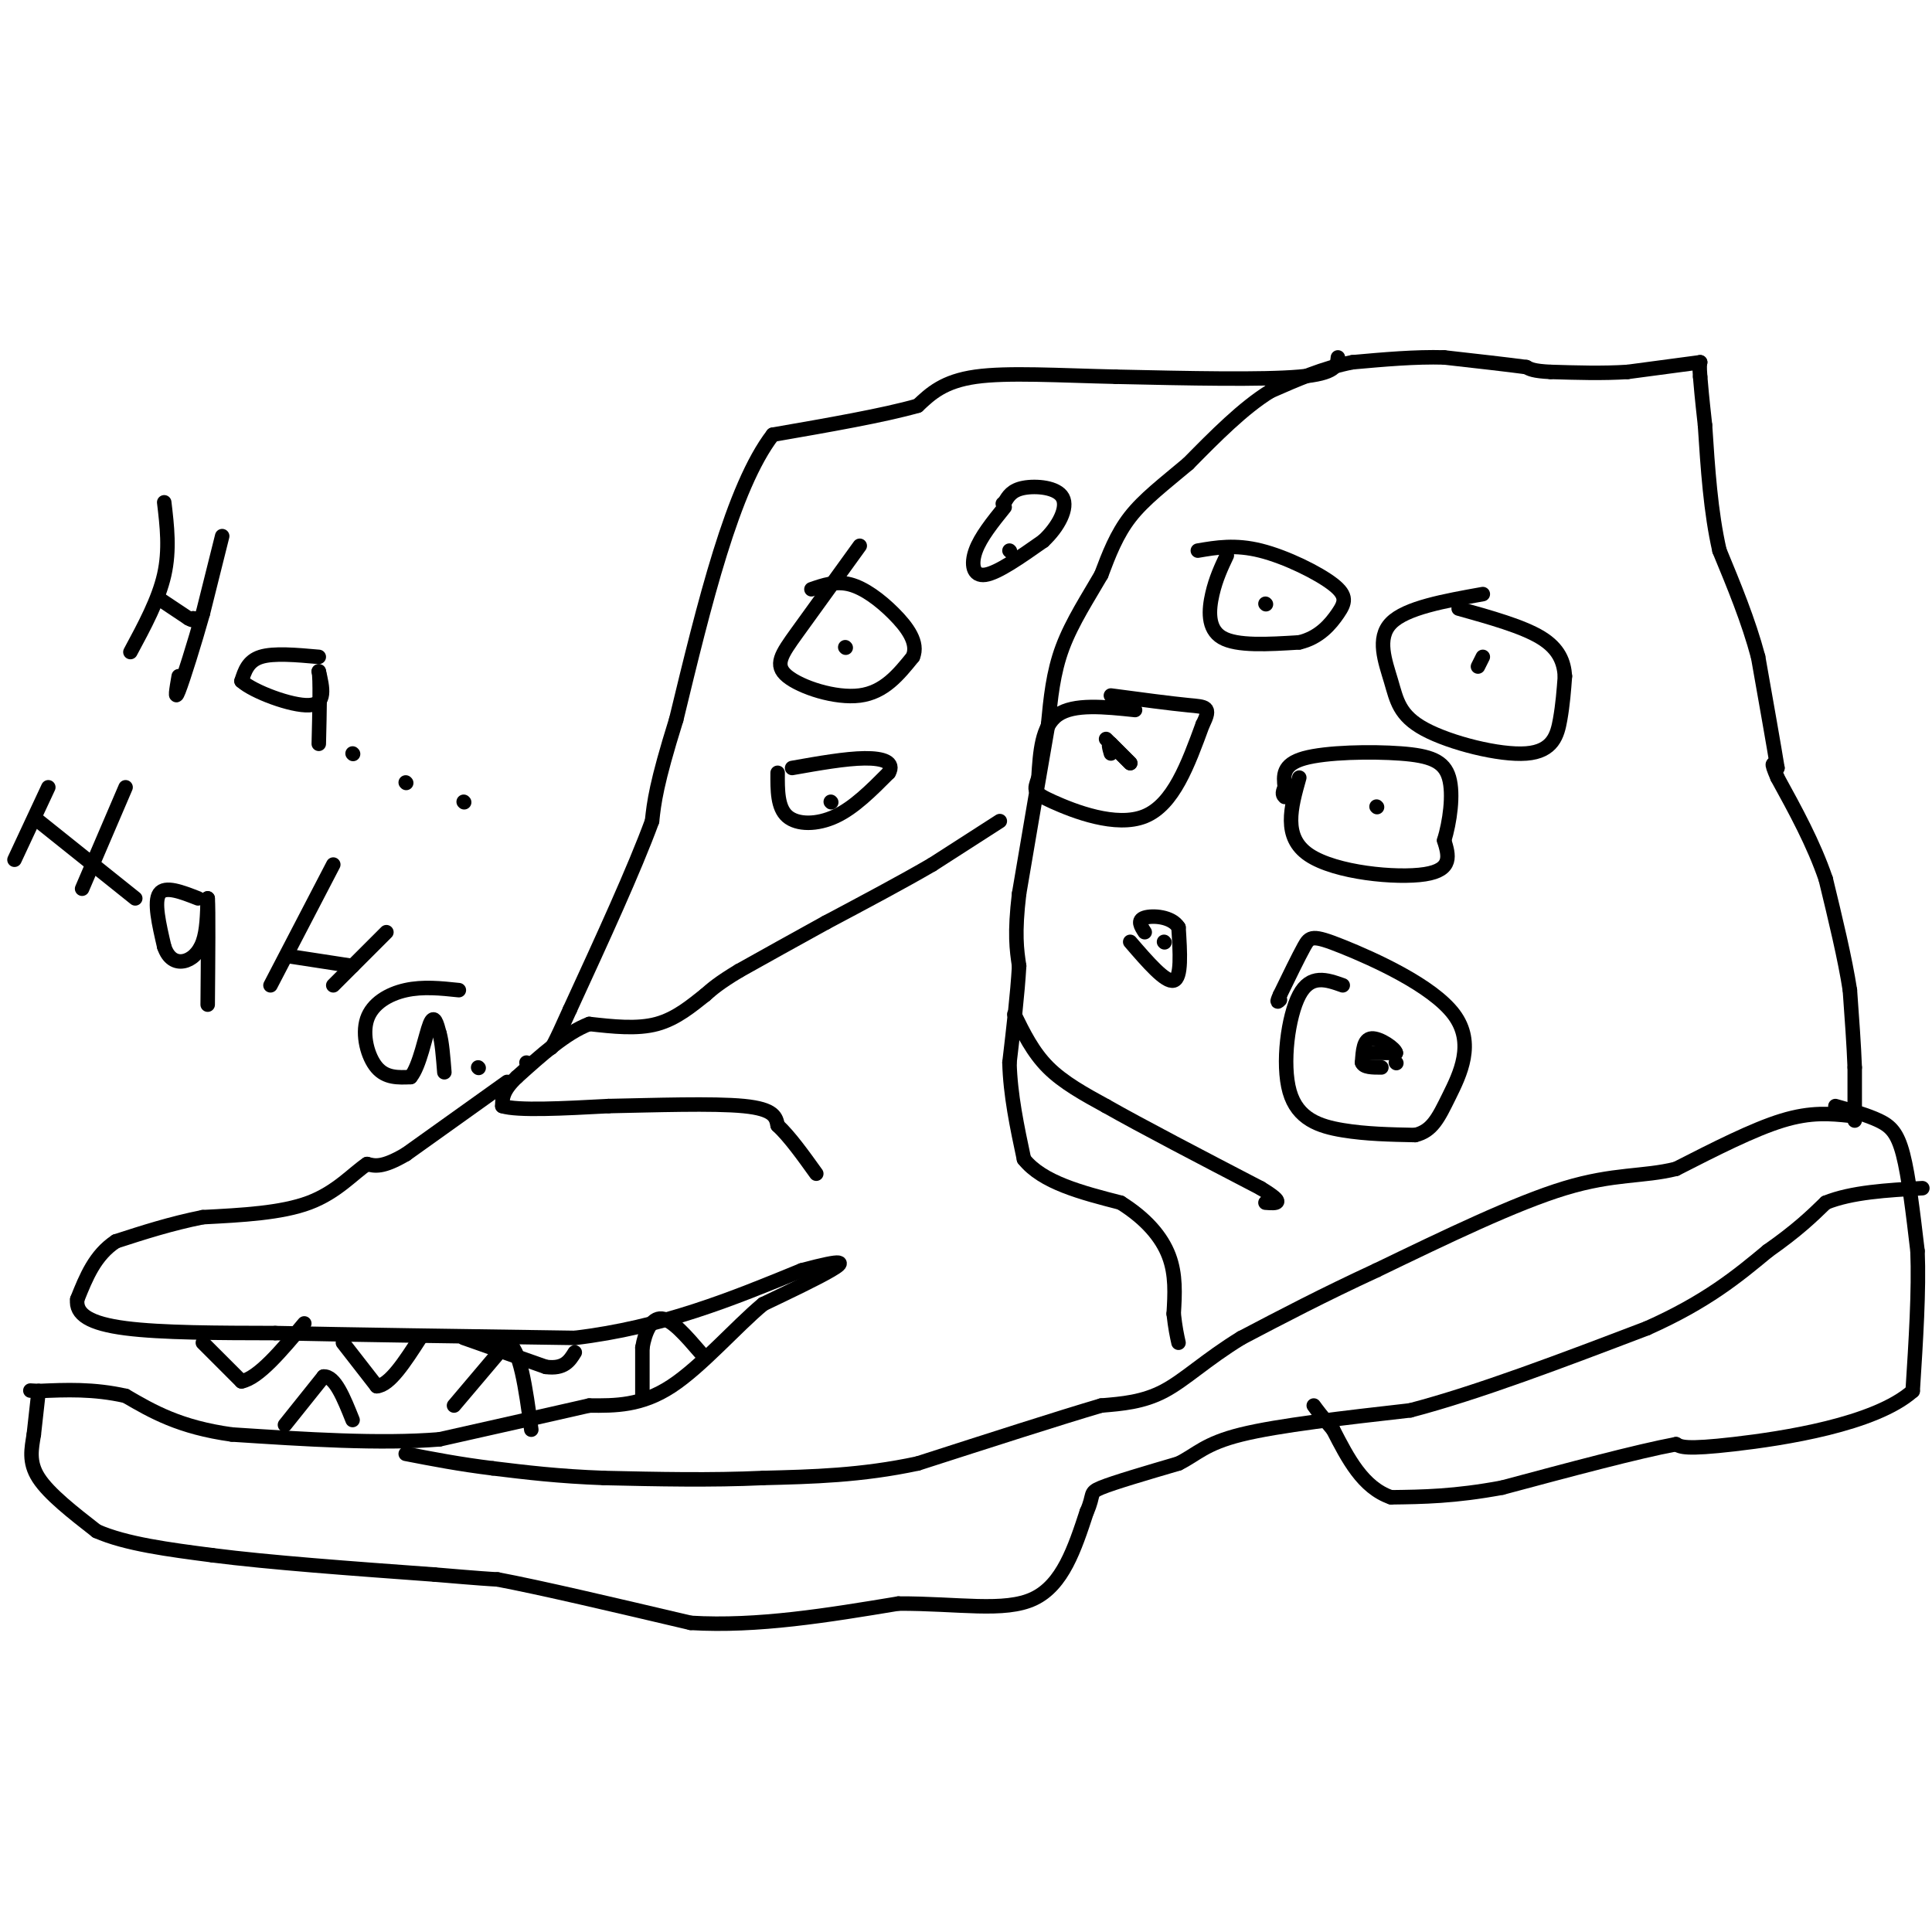 <svg viewBox='0 0 400 400' version='1.1' xmlns='http://www.w3.org/2000/svg' xmlns:xlink='http://www.w3.org/1999/xlink'><g fill='none' stroke='#000000' stroke-width='3' stroke-linecap='round' stroke-linejoin='round'><path d='M384,232c0.000,0.000 0.000,-11.000 0,-11'/><path d='M384,221c-0.167,-4.500 -0.583,-10.250 -1,-16'/><path d='M383,205c-1.000,-6.500 -3.000,-14.750 -5,-23'/><path d='M378,182c-2.500,-7.333 -6.250,-14.167 -10,-21'/><path d='M368,161c-1.667,-3.833 -0.833,-2.917 0,-2'/><path d='M368,159c-0.667,-4.167 -2.333,-13.583 -4,-23'/><path d='M364,136c-2.000,-7.500 -5.000,-14.750 -8,-22'/><path d='M356,114c-1.833,-8.000 -2.417,-17.000 -3,-26'/><path d='M353,88c-0.667,-6.000 -0.833,-8.000 -1,-10'/><path d='M352,78c-0.167,-2.167 -0.083,-2.583 0,-3'/><path d='M352,75c0.000,0.000 -15.000,2.000 -15,2'/><path d='M337,77c-5.167,0.333 -10.583,0.167 -16,0'/><path d='M321,77c-3.500,-0.167 -4.250,-0.583 -5,-1'/><path d='M316,76c-3.667,-0.500 -10.333,-1.250 -17,-2'/><path d='M299,74c-6.000,-0.167 -12.500,0.417 -19,1'/><path d='M280,75c-6.000,1.167 -11.500,3.583 -17,6'/><path d='M263,81c-5.667,3.500 -11.333,9.250 -17,15'/><path d='M246,96c-5.044,4.244 -9.156,7.356 -12,11c-2.844,3.644 -4.422,7.822 -6,12'/><path d='M228,119c-2.578,4.489 -6.022,9.711 -8,15c-1.978,5.289 -2.489,10.644 -3,16'/><path d='M217,150c-1.500,8.500 -3.750,21.750 -6,35'/><path d='M211,185c-1.000,8.333 -0.500,11.667 0,15'/><path d='M211,200c-0.333,5.833 -1.167,12.917 -2,20'/><path d='M209,220c0.167,6.667 1.583,13.333 3,20'/><path d='M212,240c3.833,4.833 11.917,6.917 20,9'/><path d='M232,249c5.289,3.311 8.511,7.089 10,11c1.489,3.911 1.244,7.956 1,12'/><path d='M243,272c0.333,3.000 0.667,4.500 1,6'/><path d='M207,170c0.000,0.000 -14.000,9.000 -14,9'/><path d='M193,179c-6.000,3.500 -14.000,7.750 -22,12'/><path d='M171,191c-6.667,3.667 -12.333,6.833 -18,10'/><path d='M153,201c-4.167,2.500 -5.583,3.750 -7,5'/><path d='M146,206c-2.689,2.111 -5.911,4.889 -10,6c-4.089,1.111 -9.044,0.556 -14,0'/><path d='M122,212c-4.833,1.833 -9.917,6.417 -15,11'/><path d='M107,223c-3.000,2.833 -3.000,4.417 -3,6'/><path d='M104,229c3.167,1.000 12.583,0.500 22,0'/><path d='M126,229c9.333,-0.178 21.667,-0.622 28,0c6.333,0.622 6.667,2.311 7,4'/><path d='M161,233c2.500,2.333 5.250,6.167 8,10'/><path d='M105,224c0.000,0.000 -21.000,15.000 -21,15'/><path d='M84,239c-4.833,2.833 -6.417,2.417 -8,2'/><path d='M76,241c-2.933,1.956 -6.267,5.844 -12,8c-5.733,2.156 -13.867,2.578 -22,3'/><path d='M42,252c-6.667,1.333 -12.333,3.167 -18,5'/><path d='M24,257c-4.333,2.833 -6.167,7.417 -8,12'/><path d='M16,269c-0.400,3.156 2.600,5.044 10,6c7.400,0.956 19.200,0.978 31,1'/><path d='M57,276c15.500,0.333 38.750,0.667 62,1'/><path d='M119,277c18.167,-2.167 32.583,-8.083 47,-14'/><path d='M166,263c9.267,-2.489 8.933,-1.711 6,0c-2.933,1.711 -8.467,4.356 -14,7'/><path d='M158,270c-5.644,4.689 -12.756,12.911 -19,17c-6.244,4.089 -11.622,4.044 -17,4'/><path d='M122,291c-8.000,1.833 -19.500,4.417 -31,7'/><path d='M91,298c-12.333,1.000 -27.667,0.000 -43,-1'/><path d='M48,297c-10.833,-1.500 -16.417,-4.750 -22,-8'/><path d='M26,289c-6.667,-1.500 -12.333,-1.250 -18,-1'/><path d='M8,288c-3.000,-0.167 -1.500,-0.083 0,0'/><path d='M8,288c0.000,0.000 -1.000,9.000 -1,9'/><path d='M7,297c-0.467,2.911 -1.133,5.689 1,9c2.133,3.311 7.067,7.156 12,11'/><path d='M20,317c6.000,2.667 15.000,3.833 24,5'/><path d='M44,322c11.667,1.500 28.833,2.750 46,4'/><path d='M90,326c9.833,0.833 11.417,0.917 13,1'/><path d='M103,327c8.833,1.667 24.417,5.333 40,9'/><path d='M143,336c13.833,0.833 28.417,-1.583 43,-4'/><path d='M186,332c12.422,-0.044 21.978,1.844 28,-1c6.022,-2.844 8.511,-10.422 11,-18'/><path d='M225,313c1.667,-3.689 0.333,-3.911 3,-5c2.667,-1.089 9.333,-3.044 16,-5'/><path d='M244,303c3.822,-1.889 5.378,-4.111 13,-6c7.622,-1.889 21.311,-3.444 35,-5'/><path d='M292,292c14.000,-3.667 31.500,-10.333 49,-17'/><path d='M341,275c12.333,-5.500 18.667,-10.750 25,-16'/><path d='M366,259c6.167,-4.333 9.083,-7.167 12,-10'/><path d='M378,249c5.333,-2.167 12.667,-2.583 20,-3'/><path d='M380,229c3.311,0.933 6.622,1.867 9,3c2.378,1.133 3.822,2.467 5,7c1.178,4.533 2.089,12.267 3,20'/><path d='M397,259c0.333,8.167 -0.333,18.583 -1,29'/><path d='M396,288c-7.844,6.956 -26.956,9.844 -37,11c-10.044,1.156 -11.022,0.578 -12,0'/><path d='M347,299c-8.000,1.500 -22.000,5.250 -36,9'/><path d='M311,308c-9.833,1.833 -16.417,1.917 -23,2'/><path d='M288,310c-5.833,-2.000 -8.917,-8.000 -12,-14'/><path d='M276,296c-2.667,-3.167 -3.333,-4.083 -4,-5'/><path d='M383,231c-4.000,-0.417 -8.000,-0.833 -14,1c-6.000,1.833 -14.000,5.917 -22,10'/><path d='M347,242c-6.800,1.689 -12.800,0.911 -23,4c-10.200,3.089 -24.600,10.044 -39,17'/><path d='M285,263c-11.167,5.167 -19.583,9.583 -28,14'/><path d='M257,277c-7.333,4.489 -11.667,8.711 -16,11c-4.333,2.289 -8.667,2.644 -13,3'/><path d='M228,291c-8.500,2.500 -23.250,7.250 -38,12'/><path d='M190,303c-11.667,2.500 -21.833,2.750 -32,3'/><path d='M158,306c-10.833,0.500 -21.917,0.250 -33,0'/><path d='M125,306c-9.333,-0.333 -16.167,-1.167 -23,-2'/><path d='M102,304c-6.833,-0.833 -12.417,-1.917 -18,-3'/><path d='M210,210c1.917,3.917 3.833,7.833 7,11c3.167,3.167 7.583,5.583 12,8'/><path d='M229,229c7.333,4.167 19.667,10.583 32,17'/><path d='M261,246c5.500,3.333 3.250,3.167 1,3'/><path d='M235,147c-6.333,-0.667 -12.667,-1.333 -16,1c-3.333,2.333 -3.667,7.667 -4,13'/><path d='M215,161c-0.929,2.738 -1.250,3.083 3,5c4.250,1.917 13.071,5.405 19,3c5.929,-2.405 8.964,-10.702 12,-19'/><path d='M249,150c1.911,-3.756 0.689,-3.644 -3,-4c-3.689,-0.356 -9.844,-1.178 -16,-2'/><path d='M229,153c0.000,0.000 5.000,5.000 5,5'/><path d='M234,158c0.167,0.167 -1.917,-1.917 -4,-4'/><path d='M230,154c-0.667,-0.333 -0.333,0.833 0,2'/><path d='M254,115c-1.133,2.400 -2.267,4.800 -3,8c-0.733,3.200 -1.067,7.200 2,9c3.067,1.800 9.533,1.400 16,1'/><path d='M269,133c4.150,-0.952 6.525,-3.833 8,-6c1.475,-2.167 2.051,-3.622 -1,-6c-3.051,-2.378 -9.729,-5.679 -15,-7c-5.271,-1.321 -9.136,-0.660 -13,0'/><path d='M262,125c0.000,0.000 0.100,0.100 0.1,0.1'/><path d='M269,161c-1.733,6.156 -3.467,12.311 2,16c5.467,3.689 18.133,4.911 24,4c5.867,-0.911 4.933,-3.956 4,-7'/><path d='M299,174c1.145,-3.727 2.008,-9.545 1,-13c-1.008,-3.455 -3.887,-4.545 -10,-5c-6.113,-0.455 -15.461,-0.273 -20,1c-4.539,1.273 -4.270,3.636 -4,6'/><path d='M266,163c-0.667,1.333 -0.333,1.667 0,2'/><path d='M285,167c0.000,0.000 0.100,0.100 0.1,0.1'/><path d='M234,195c3.667,4.250 7.333,8.500 9,8c1.667,-0.500 1.333,-5.750 1,-11'/><path d='M244,192c-1.400,-2.289 -5.400,-2.511 -7,-2c-1.600,0.511 -0.800,1.756 0,3'/><path d='M241,195c0.000,0.000 0.100,0.100 0.1,0.1'/><path d='M71,278c0.000,0.000 7.000,9.000 7,9'/><path d='M78,287c2.667,-0.167 5.833,-5.083 9,-10'/><path d='M96,277c0.000,0.000 17.000,6.000 17,6'/><path d='M113,283c3.833,0.500 4.917,-1.250 6,-3'/><path d='M42,278c0.000,0.000 8.000,8.000 8,8'/><path d='M50,286c3.500,-0.667 8.250,-6.333 13,-12'/><path d='M59,295c0.000,0.000 8.000,-10.000 8,-10'/><path d='M67,285c2.333,-0.167 4.167,4.417 6,9'/><path d='M94,291c0.000,0.000 11.000,-13.000 11,-13'/><path d='M105,278c2.667,0.833 3.833,9.417 5,18'/><path d='M133,289c0.000,0.000 0.000,-10.000 0,-10'/><path d='M133,279c0.533,-3.200 1.867,-6.200 4,-6c2.133,0.200 5.067,3.600 8,7'/><path d='M278,204c-3.339,-1.185 -6.679,-2.369 -9,2c-2.321,4.369 -3.625,14.292 -2,20c1.625,5.708 6.179,7.202 11,8c4.821,0.798 9.911,0.899 15,1'/><path d='M293,235c3.502,-0.844 4.756,-3.456 7,-8c2.244,-4.544 5.478,-11.022 1,-17c-4.478,-5.978 -16.667,-11.456 -23,-14c-6.333,-2.544 -6.809,-2.156 -8,0c-1.191,2.156 -3.095,6.078 -5,10'/><path d='M265,206c-0.833,1.833 -0.417,1.417 0,1'/><path d='M289,220c0.000,0.000 0.100,0.100 0.1,0.1'/><path d='M283,218c0.000,0.000 6.000,0.000 6,0'/><path d='M289,218c-0.089,-0.889 -3.311,-3.111 -5,-3c-1.689,0.111 -1.844,2.556 -2,5'/><path d='M282,220c0.333,1.000 2.167,1.000 4,1'/><path d='M277,74c-0.167,1.667 -0.333,3.333 -8,4c-7.667,0.667 -22.833,0.333 -38,0'/><path d='M231,78c-11.822,-0.267 -22.378,-0.933 -29,0c-6.622,0.933 -9.311,3.467 -12,6'/><path d='M190,84c-7.000,2.000 -18.500,4.000 -30,6'/><path d='M160,90c-8.333,10.833 -14.167,34.917 -20,59'/><path d='M140,149c-4.167,13.333 -4.583,17.167 -5,21'/><path d='M135,170c-3.667,10.000 -10.333,24.500 -17,39'/><path d='M118,209c-3.500,7.833 -3.750,7.917 -4,8'/><path d='M178,113c-4.887,6.756 -9.774,13.512 -13,18c-3.226,4.488 -4.792,6.708 -2,9c2.792,2.292 9.940,4.655 15,4c5.060,-0.655 8.030,-4.327 11,-8'/><path d='M189,136c1.238,-2.905 -1.167,-6.167 -4,-9c-2.833,-2.833 -6.095,-5.238 -9,-6c-2.905,-0.762 -5.452,0.119 -8,1'/><path d='M175,134c0.000,0.000 0.100,0.100 0.1,0.1'/><path d='M161,160c-0.022,3.600 -0.044,7.200 2,9c2.044,1.800 6.156,1.800 10,0c3.844,-1.800 7.422,-5.400 11,-9'/><path d='M184,160c1.267,-2.156 -1.067,-3.044 -5,-3c-3.933,0.044 -9.467,1.022 -15,2'/><path d='M172,166c0.000,0.000 0.100,0.100 0.1,0.1'/><path d='M208,105c-2.489,3.089 -4.978,6.178 -6,9c-1.022,2.822 -0.578,5.378 2,5c2.578,-0.378 7.289,-3.689 12,-7'/><path d='M216,112c3.190,-2.964 5.167,-6.875 4,-9c-1.167,-2.125 -5.476,-2.464 -8,-2c-2.524,0.464 -3.262,1.732 -4,3'/><path d='M208,104c-0.667,0.500 -0.333,0.250 0,0'/><path d='M209,114c0.000,0.000 0.100,0.100 0.1,0.1'/><path d='M34,104c0.583,4.917 1.167,9.833 0,15c-1.167,5.167 -4.083,10.583 -7,16'/><path d='M46,111c0.000,0.000 -4.000,16.000 -4,16'/><path d='M42,127c-1.733,6.178 -4.067,13.622 -5,16c-0.933,2.378 -0.467,-0.311 0,-3'/><path d='M33,124c0.000,0.000 6.000,4.000 6,4'/><path d='M39,128c1.167,0.667 1.083,0.333 1,0'/><path d='M66,136c-4.667,-0.417 -9.333,-0.833 -12,0c-2.667,0.833 -3.333,2.917 -4,5'/><path d='M50,141c2.400,2.200 10.400,5.200 14,5c3.600,-0.200 2.800,-3.600 2,-7'/><path d='M66,139c0.333,1.333 0.167,8.167 0,15'/><path d='M73,156c0.000,0.000 0.100,0.100 0.1,0.1'/><path d='M84,162c0.000,0.000 0.100,0.100 0.1,0.1'/><path d='M96,166c0.000,0.000 0.100,0.100 0.1,0.1'/><path d='M10,163c0.000,0.000 -7.000,15.000 -7,15'/><path d='M26,163c0.000,0.000 -9.000,21.000 -9,21'/><path d='M8,170c0.000,0.000 20.000,16.000 20,16'/><path d='M41,186c-3.417,-1.333 -6.833,-2.667 -8,-1c-1.167,1.667 -0.083,6.333 1,11'/><path d='M34,196c0.833,2.512 2.417,3.292 4,3c1.583,-0.292 3.167,-1.655 4,-4c0.833,-2.345 0.917,-5.673 1,-9'/><path d='M43,186c0.167,2.167 0.083,12.083 0,22'/><path d='M69,179c0.000,0.000 -13.000,25.000 -13,25'/><path d='M80,193c0.000,0.000 -11.000,11.000 -11,11'/><path d='M60,198c0.000,0.000 13.000,2.000 13,2'/><path d='M95,205c-3.726,-0.393 -7.452,-0.786 -11,0c-3.548,0.786 -6.917,2.750 -8,6c-1.083,3.250 0.119,7.786 2,10c1.881,2.214 4.440,2.107 7,2'/><path d='M85,223c1.889,-2.222 3.111,-8.778 4,-11c0.889,-2.222 1.444,-0.111 2,2'/><path d='M91,214c0.500,1.667 0.750,4.833 1,8'/><path d='M99,221c0.000,0.000 0.100,0.100 0.1,0.1'/><path d='M109,220c0.000,0.000 0.100,0.100 0.1,0.1'/><path d='M307,123c-7.974,1.429 -15.948,2.857 -19,6c-3.052,3.143 -1.182,8.000 0,12c1.182,4.000 1.678,7.144 7,10c5.322,2.856 15.471,5.423 21,5c5.529,-0.423 6.437,-3.835 7,-7c0.563,-3.165 0.782,-6.082 1,-9'/><path d='M324,140c-0.200,-2.911 -1.200,-5.689 -5,-8c-3.800,-2.311 -10.400,-4.156 -17,-6'/><path d='M307,136c0.000,0.000 -1.000,2.000 -1,2'/></g>
</svg>